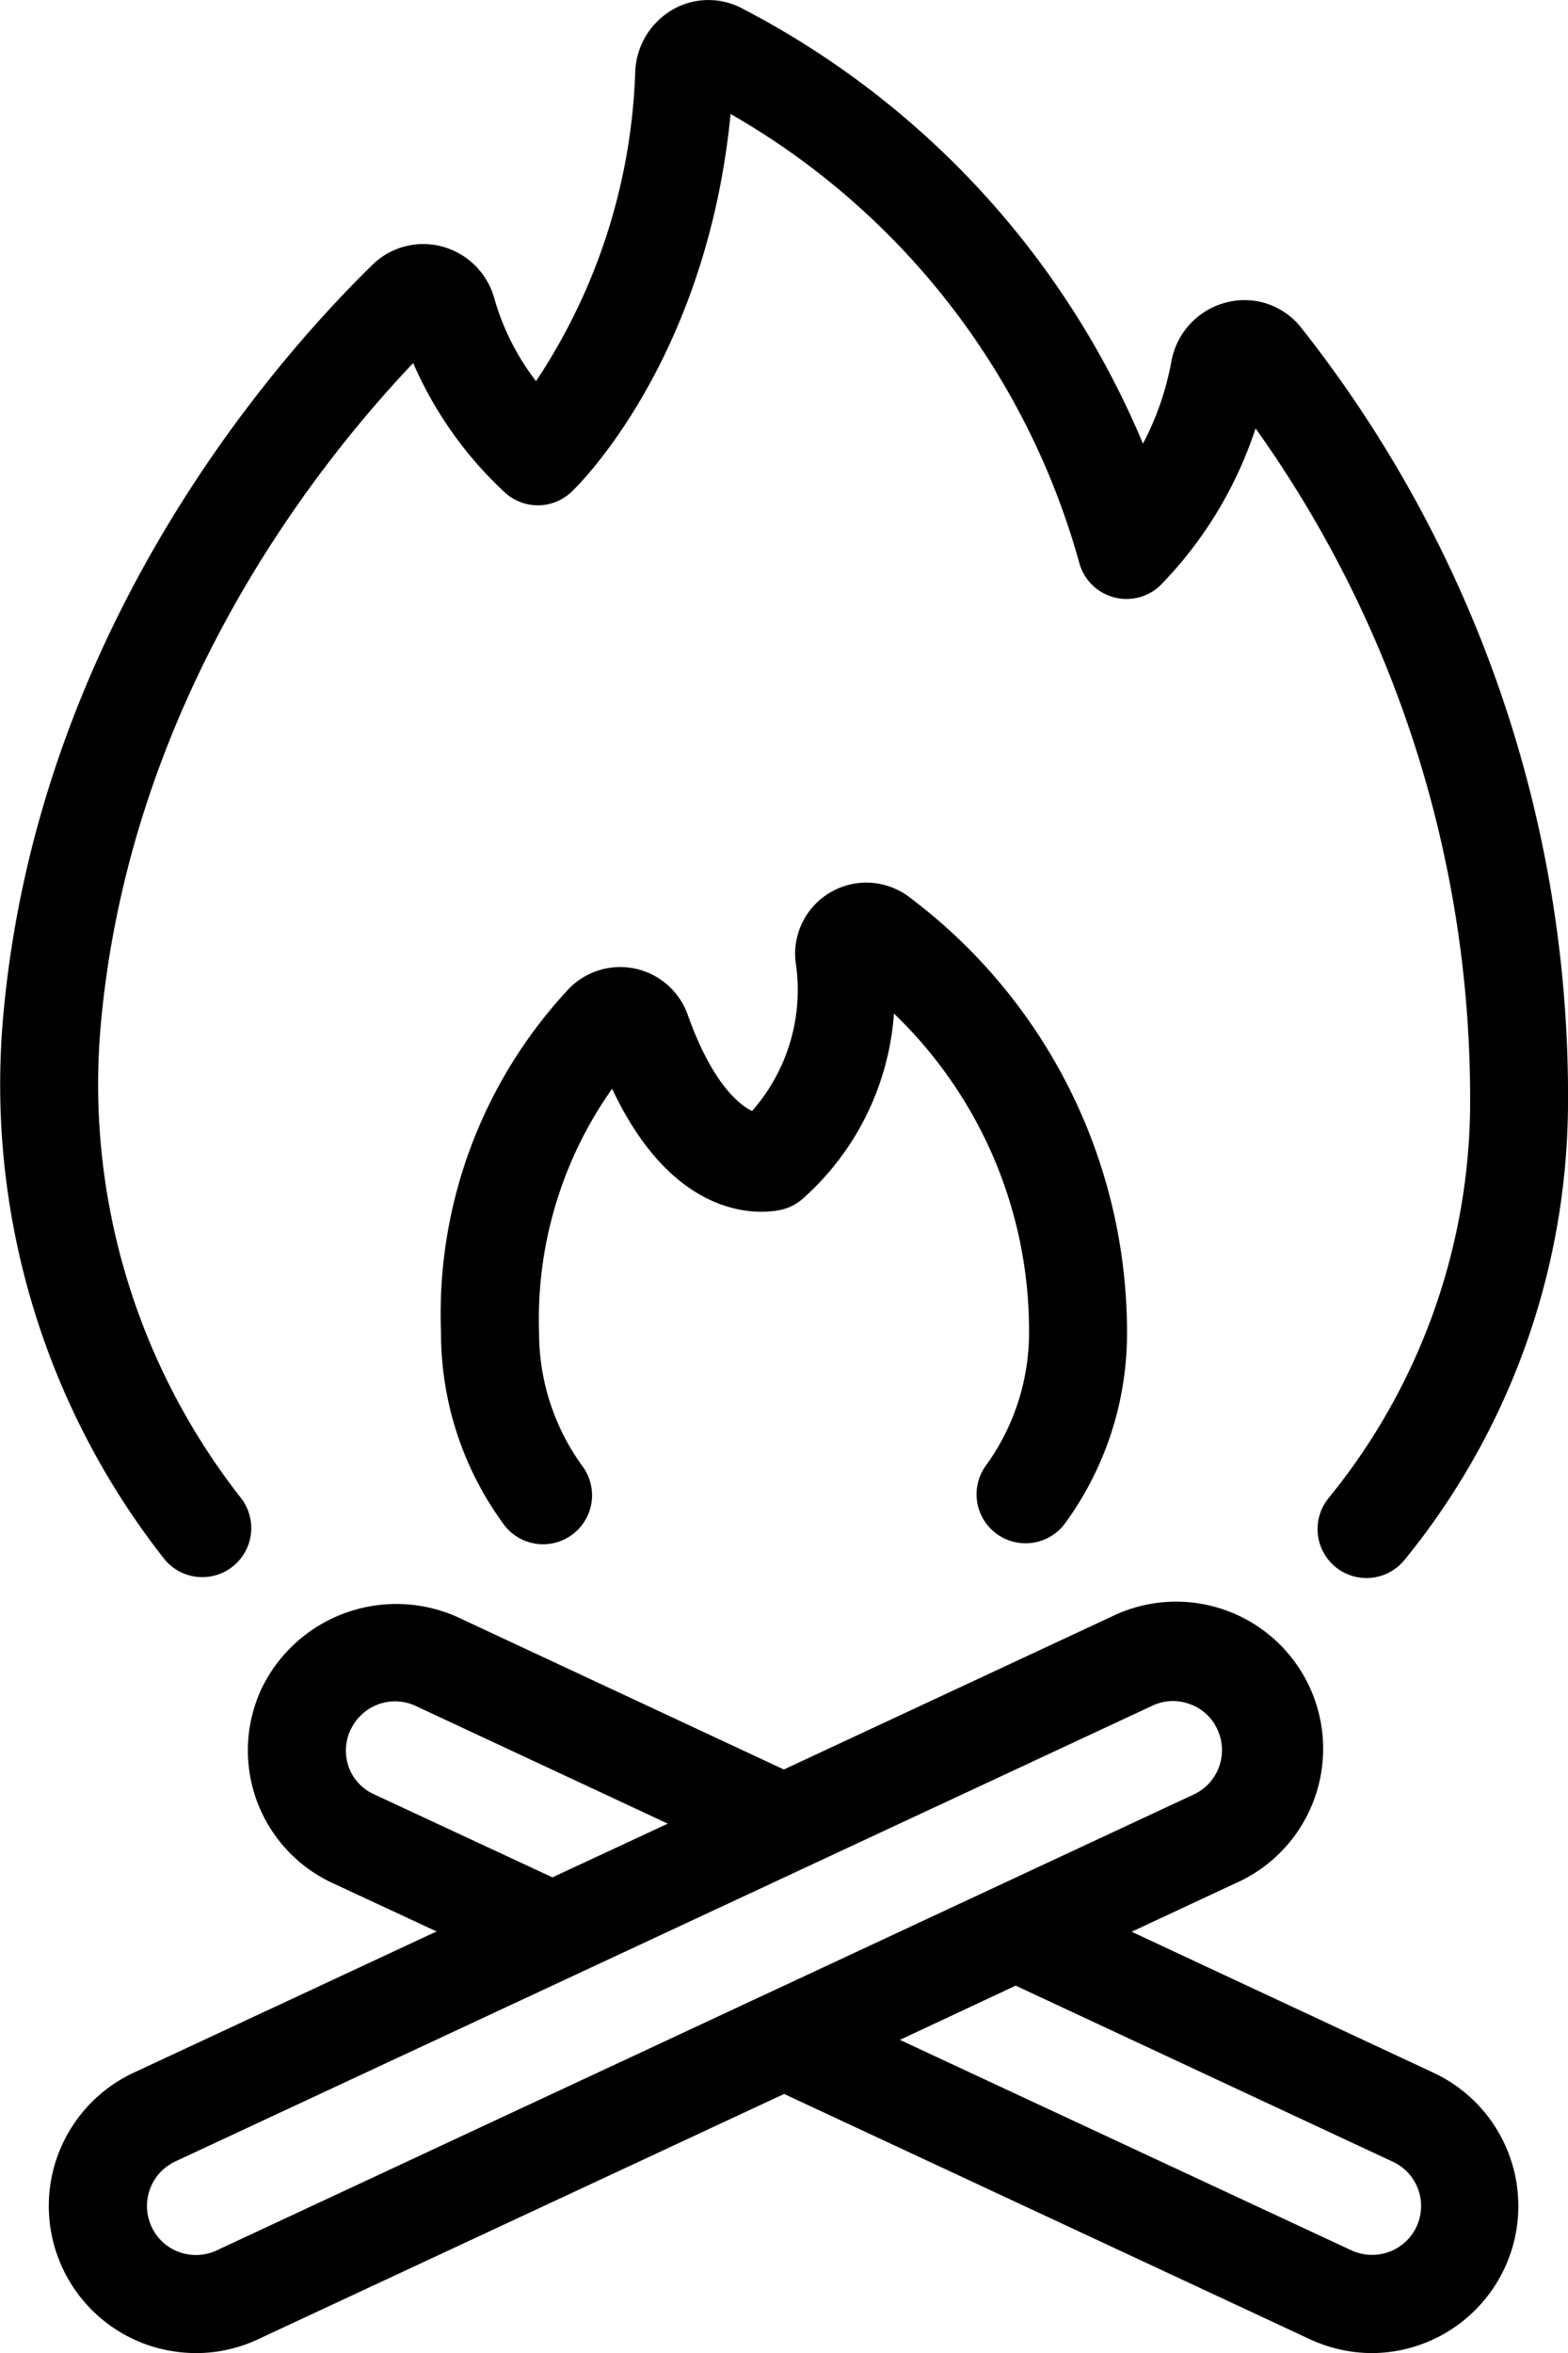 <svg xmlns="http://www.w3.org/2000/svg" width="42.665" height="64" viewBox="0 0 42.665 64"><path d="M35.636,63.62l-14.3-6.668L7.021,63.624A3.954,3.954,0,0,1,5.335,64a4.076,4.076,0,0,1-1.373-.241,4,4,0,0,1-.32-7.387l8.237-3.84-2.817-1.31a3.976,3.976,0,0,1-1.937-5.311,4.07,4.07,0,0,1,5.313-1.934l8.891,4.15,8.9-4.15a4,4,0,1,1,3.379,7.249L30.792,52.54l8.223,3.84v0A4,4,0,0,1,37.337,64,4.033,4.033,0,0,1,35.636,63.62ZM24.486,55.481,36.76,61.2a1.345,1.345,0,0,0,1.036.047,1.328,1.328,0,0,0,.1-2.453l-10.26-4.788Zm6.868-9.088L4.77,58.788a1.336,1.336,0,0,0-.646,1.774,1.316,1.316,0,0,0,.751.69,1.332,1.332,0,0,0,1.019-.044l26.585-12.4a1.33,1.33,0,0,0,.646-1.77,1.3,1.3,0,0,0-.751-.69,1.315,1.315,0,0,0-1.019.044Zm-21.808.639a1.324,1.324,0,0,0-.055,1.033,1.294,1.294,0,0,0,.687.737l4.854,2.259L18.171,49.6l-6.857-3.2a1.33,1.33,0,0,0-1.767.635Zm26.808-4.4a1.335,1.335,0,0,1-.212-1.876A17.09,17.09,0,0,0,40,30.24a31.37,31.37,0,0,0-5.836-18.588,11.028,11.028,0,0,1-2.6,4.278,1.332,1.332,0,0,1-2.2-.632A20.315,20.315,0,0,0,19.879,3.1c-.653,6.708-4.164,10.125-4.324,10.274a1.33,1.33,0,0,1-1.84,0,10.486,10.486,0,0,1-2.472-3.5c-2.766,2.913-7.736,9.278-8.506,18.056a18.23,18.23,0,0,0,3.82,12.814,1.334,1.334,0,0,1-.237,1.872v0a1.33,1.33,0,0,1-1.868-.237A20.876,20.876,0,0,1,.083,27.692C1,17.17,7.419,9.859,10.13,7.206a1.976,1.976,0,0,1,1.9-.5,2.012,2.012,0,0,1,1.419,1.405,6.676,6.676,0,0,0,1.136,2.256,16.14,16.14,0,0,0,2.7-8.431A2.043,2.043,0,0,1,18.332.245a1.956,1.956,0,0,1,1.891,0A23.588,23.588,0,0,1,31.1,12.067a7.824,7.824,0,0,0,.771-2.223,2.027,2.027,0,0,1,1.478-1.613,1.964,1.964,0,0,1,2.022.639,33.688,33.688,0,0,1,7.292,21.37,19.759,19.759,0,0,1-4.437,12.176,1.334,1.334,0,0,1-1.873.215ZM13.679,41.422A8.785,8.785,0,0,1,12,36.243a12.946,12.946,0,0,1,3.479-9.351,1.949,1.949,0,0,1,3.236.715c.624,1.752,1.332,2.412,1.749,2.61a4.978,4.978,0,0,0,1.183-4.058,1.937,1.937,0,0,1,3.119-1.741,14.792,14.792,0,0,1,5.9,11.822,8.767,8.767,0,0,1-1.679,5.183,1.336,1.336,0,0,1-1.862.3l0,0a1.332,1.332,0,0,1-.3-1.861A6.152,6.152,0,0,0,28,36.243a11.945,11.945,0,0,0-3.676-8.676,7.433,7.433,0,0,1-2.474,5.03,1.324,1.324,0,0,1-.569.3c-.3.077-2.817.566-4.625-3.285a10.844,10.844,0,0,0-1.988,6.632,6.164,6.164,0,0,0,1.171,3.621,1.332,1.332,0,1,1-2.16,1.558Z" transform="translate(0 0)"/></svg>
